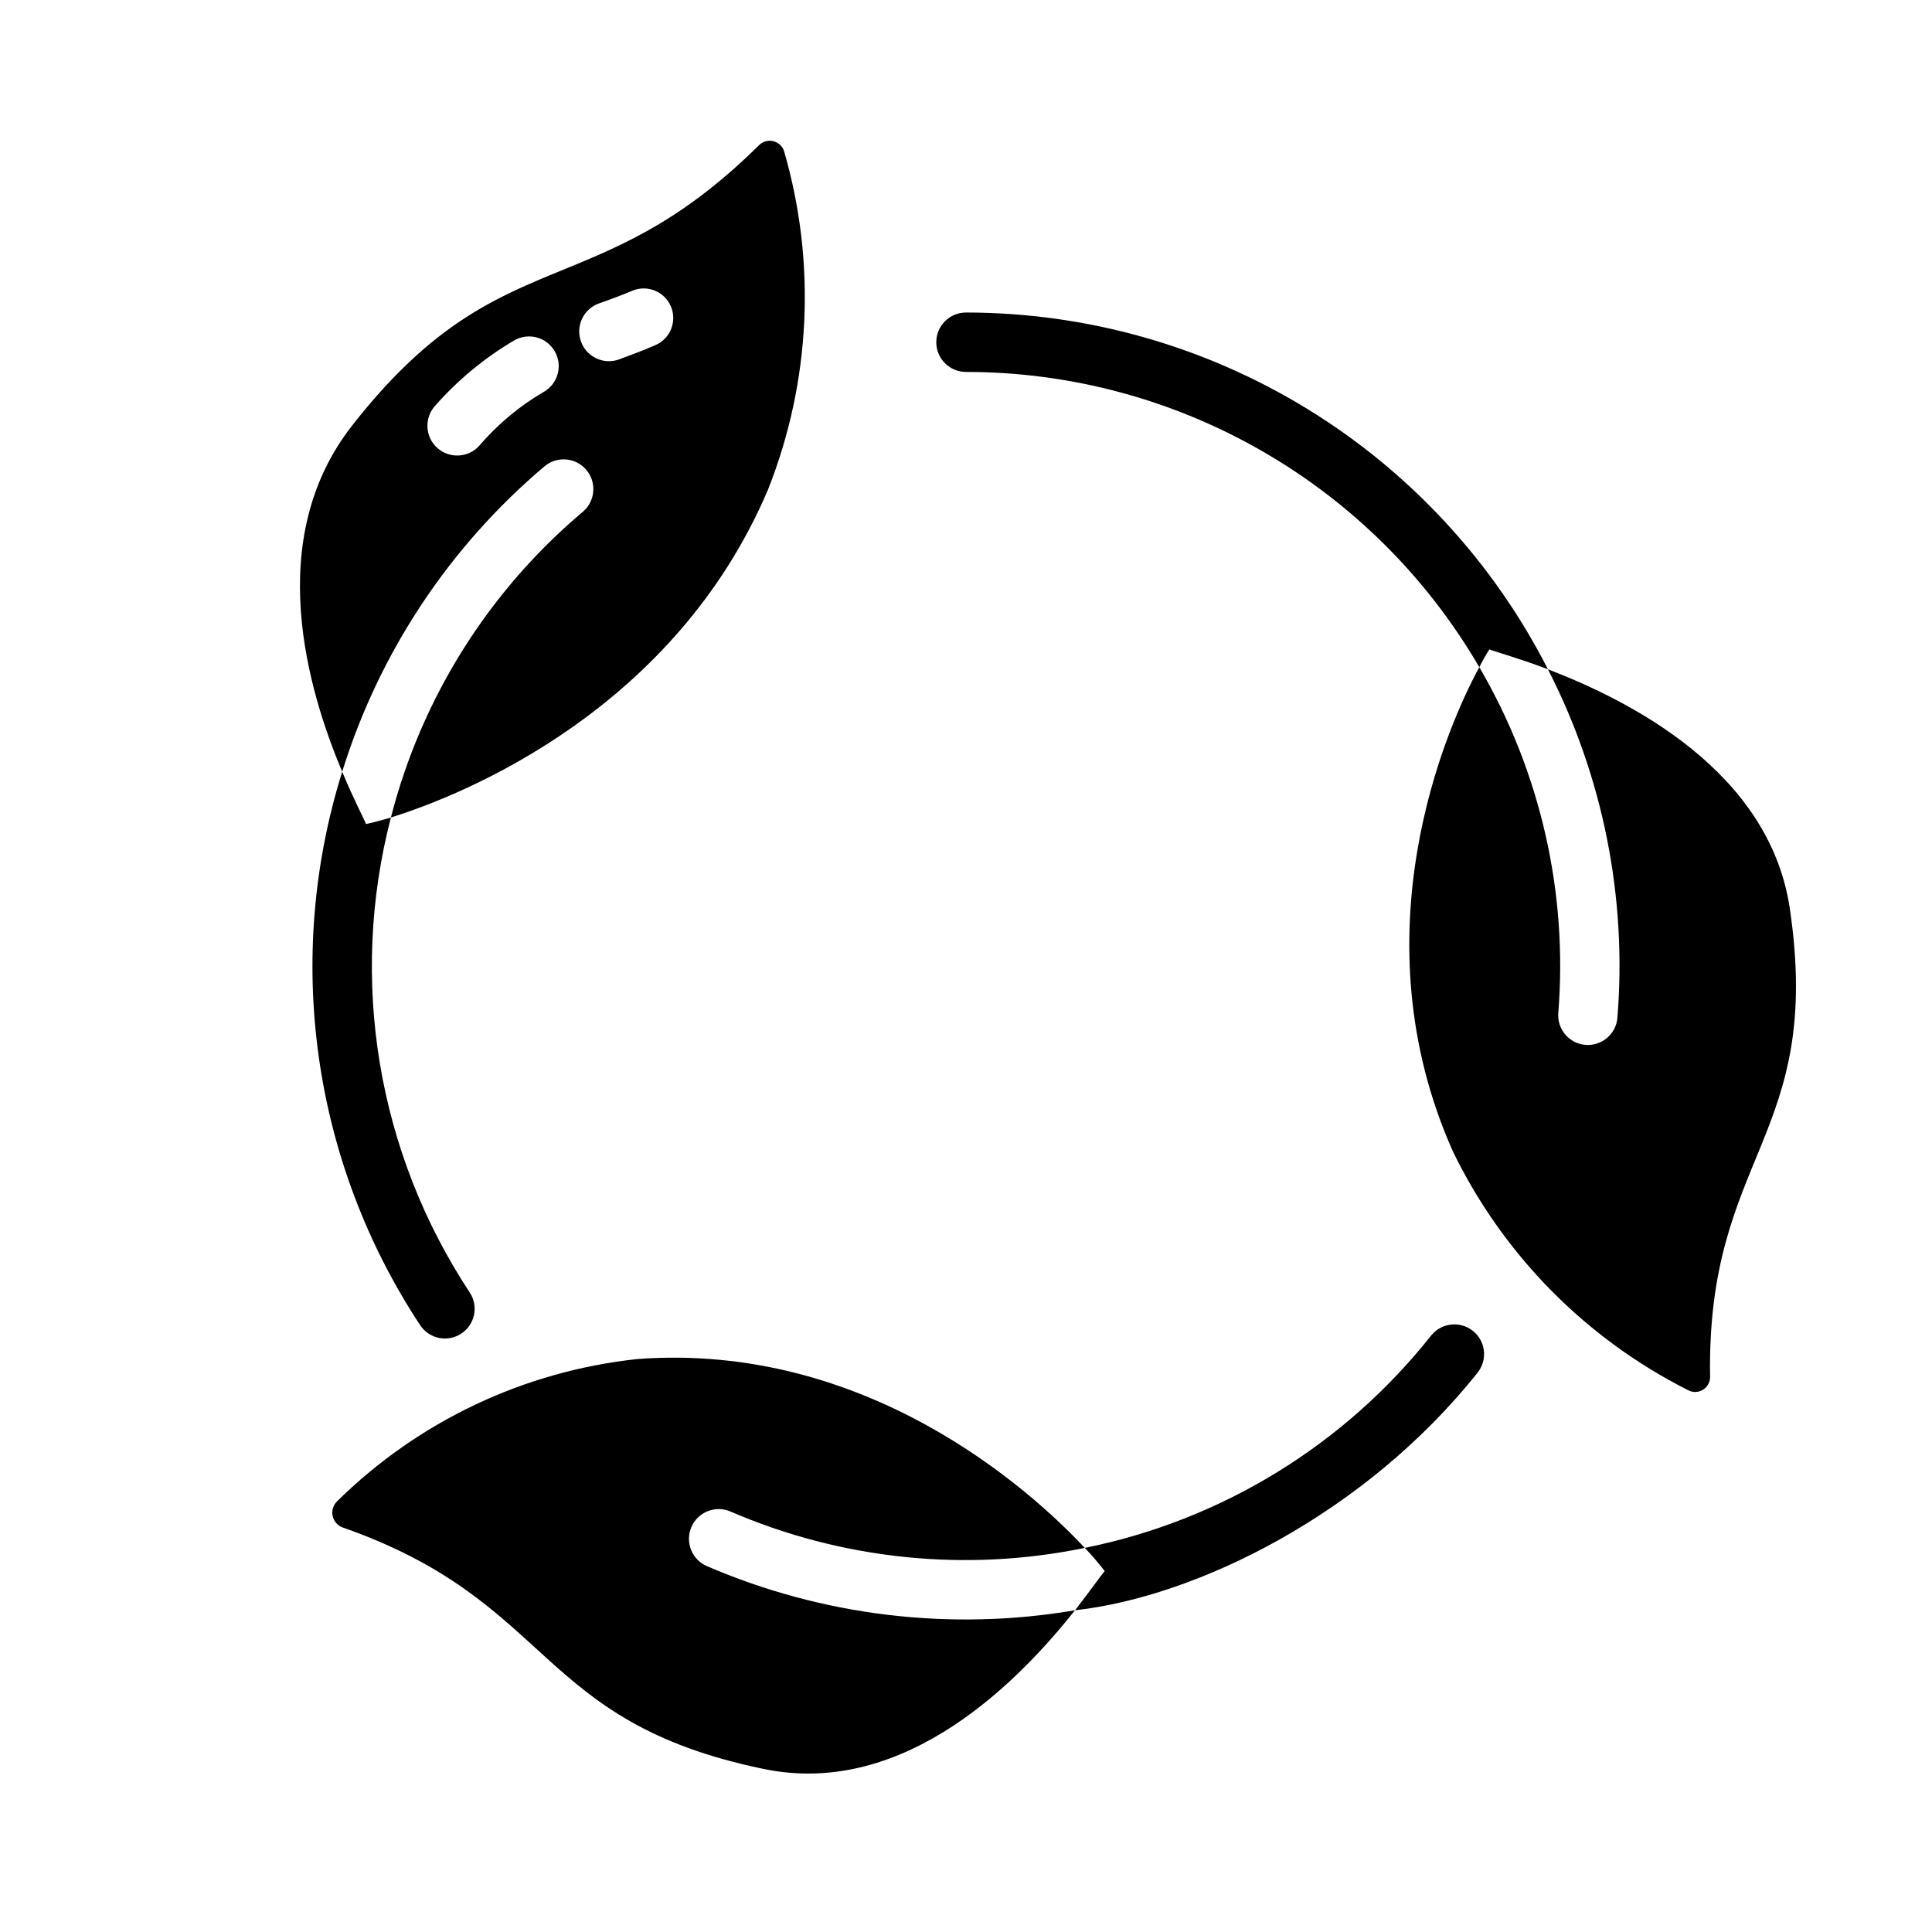 <?xml version="1.0" encoding="UTF-8"?>
<!-- Uploaded to: ICON Repo, www.svgrepo.com, Generator: ICON Repo Mixer Tools -->
<svg fill="#000000" width="800px" height="800px" version="1.1" viewBox="144 144 512 512" xmlns="http://www.w3.org/2000/svg">
 <g>
  <path d="m428.89 570.74c-14.012 17.633-44.477 49.988-82.578 42.035-60.848-12.602-55.012-44.188-111.55-64v0.004c-1.324-0.504-2.301-1.641-2.606-3.019-0.301-1.383 0.117-2.824 1.109-3.832 21.551-21.285 49.699-34.609 79.82-37.785 60.379-4.41 103.68 34.32 118.39 50.066h0.004c-31.582 6.508-64.402 3.125-93.992-9.684-3.988-1.652-8.562 0.207-10.262 4.172-1.703 3.965 0.098 8.562 4.043 10.312 30.723 13.254 64.625 17.328 97.613 11.73zm94.387-72.816h-0.004c-22.984 29.02-55.5 48.961-91.785 56.285 1.859 1.953 3.621 4.004 5.273 6.141-1.023 1.18-3.777 5.117-7.871 10.391 32.336-3.594 76.988-25.613 106.75-63.055h-0.004c2.656-3.414 2.062-8.332-1.336-11.016-3.394-2.68-8.316-2.121-11.023 1.254z"/>
  <path d="m597.19 508.87c0.023 1.402-0.699 2.711-1.898 3.438-1.199 0.73-2.691 0.77-3.926 0.105-27.105-13.66-48.98-35.84-62.266-63.133-25.742-57.465-1.969-112.1 6.926-128.47 16.191 27.684 23.5 59.664 20.938 91.633-0.348 4.324 2.879 8.113 7.203 8.461 4.328 0.348 8.117-2.875 8.465-7.203 2.566-31.895-3.812-63.871-18.422-92.34 21.727 8.344 58.566 26.922 64.078 63.211 9.09 60.938-22.062 65.227-21.098 124.3zm-197.19-282.05c-4.348 0-7.875 3.527-7.875 7.875s3.527 7.871 7.875 7.871c56.035 0.016 107.84 29.816 136.03 78.246 0.809-1.621 1.699-3.195 2.676-4.723 1.73 0.707 7.637 2.281 15.508 5.273-14.492-28.438-36.566-52.32-63.781-69.004-27.215-16.684-58.512-25.523-90.43-25.539z"/>
  <path d="m351.82 184.15c-0.406-1.355-1.5-2.394-2.875-2.734-1.371-0.336-2.824 0.074-3.816 1.082-43.777 43.289-68.48 23.988-107.77 74.23-23.852 30.387-11.574 70.613-2.676 91.789 9.785-31.535 28.383-59.617 53.605-80.926 3.328-2.805 8.297-2.379 11.102 0.945 2.805 3.328 2.379 8.297-0.945 11.102-24.973 21.047-42.75 49.363-50.852 81 19.523-6.062 75.258-28.652 99.977-86.984h-0.004c11.293-28.539 12.785-60.023 4.25-89.504zm-63.684 63.684c-6.484 3.777-12.285 8.621-17.16 14.328-2.922 3.191-7.875 3.434-11.094 0.539s-3.504-7.844-0.637-11.09c6.039-6.879 13.133-12.75 21.02-17.395 3.762-2.176 8.57-0.887 10.746 2.871 2.172 3.762 0.887 8.574-2.875 10.746zm29.52-12.359c-3.227 1.418-6.453 2.598-9.605 3.777h0.004c-4.078 1.469-8.578-0.629-10.074-4.699-1.492-4.07 0.582-8.582 4.641-10.098 2.914-1.023 5.902-2.125 8.895-3.387 3.981-1.695 8.578 0.156 10.273 4.133 1.695 3.981-0.152 8.578-4.133 10.273zm-62.27 259.78h0.004c-14.125-21.391-23.309-45.652-26.891-71.035-3.582-25.379-1.469-51.238 6.188-75.699 2.992 7.242 5.668 12.203 6.297 13.855 0.867-0.156 3.148-0.707 6.613-1.73v-0.004c-11.195 43.055-3.582 88.836 20.938 125.95 2.332 3.629 1.309 8.457-2.293 10.828-3.602 2.371-8.438 1.406-10.852-2.168z"/>
 </g>
</svg>